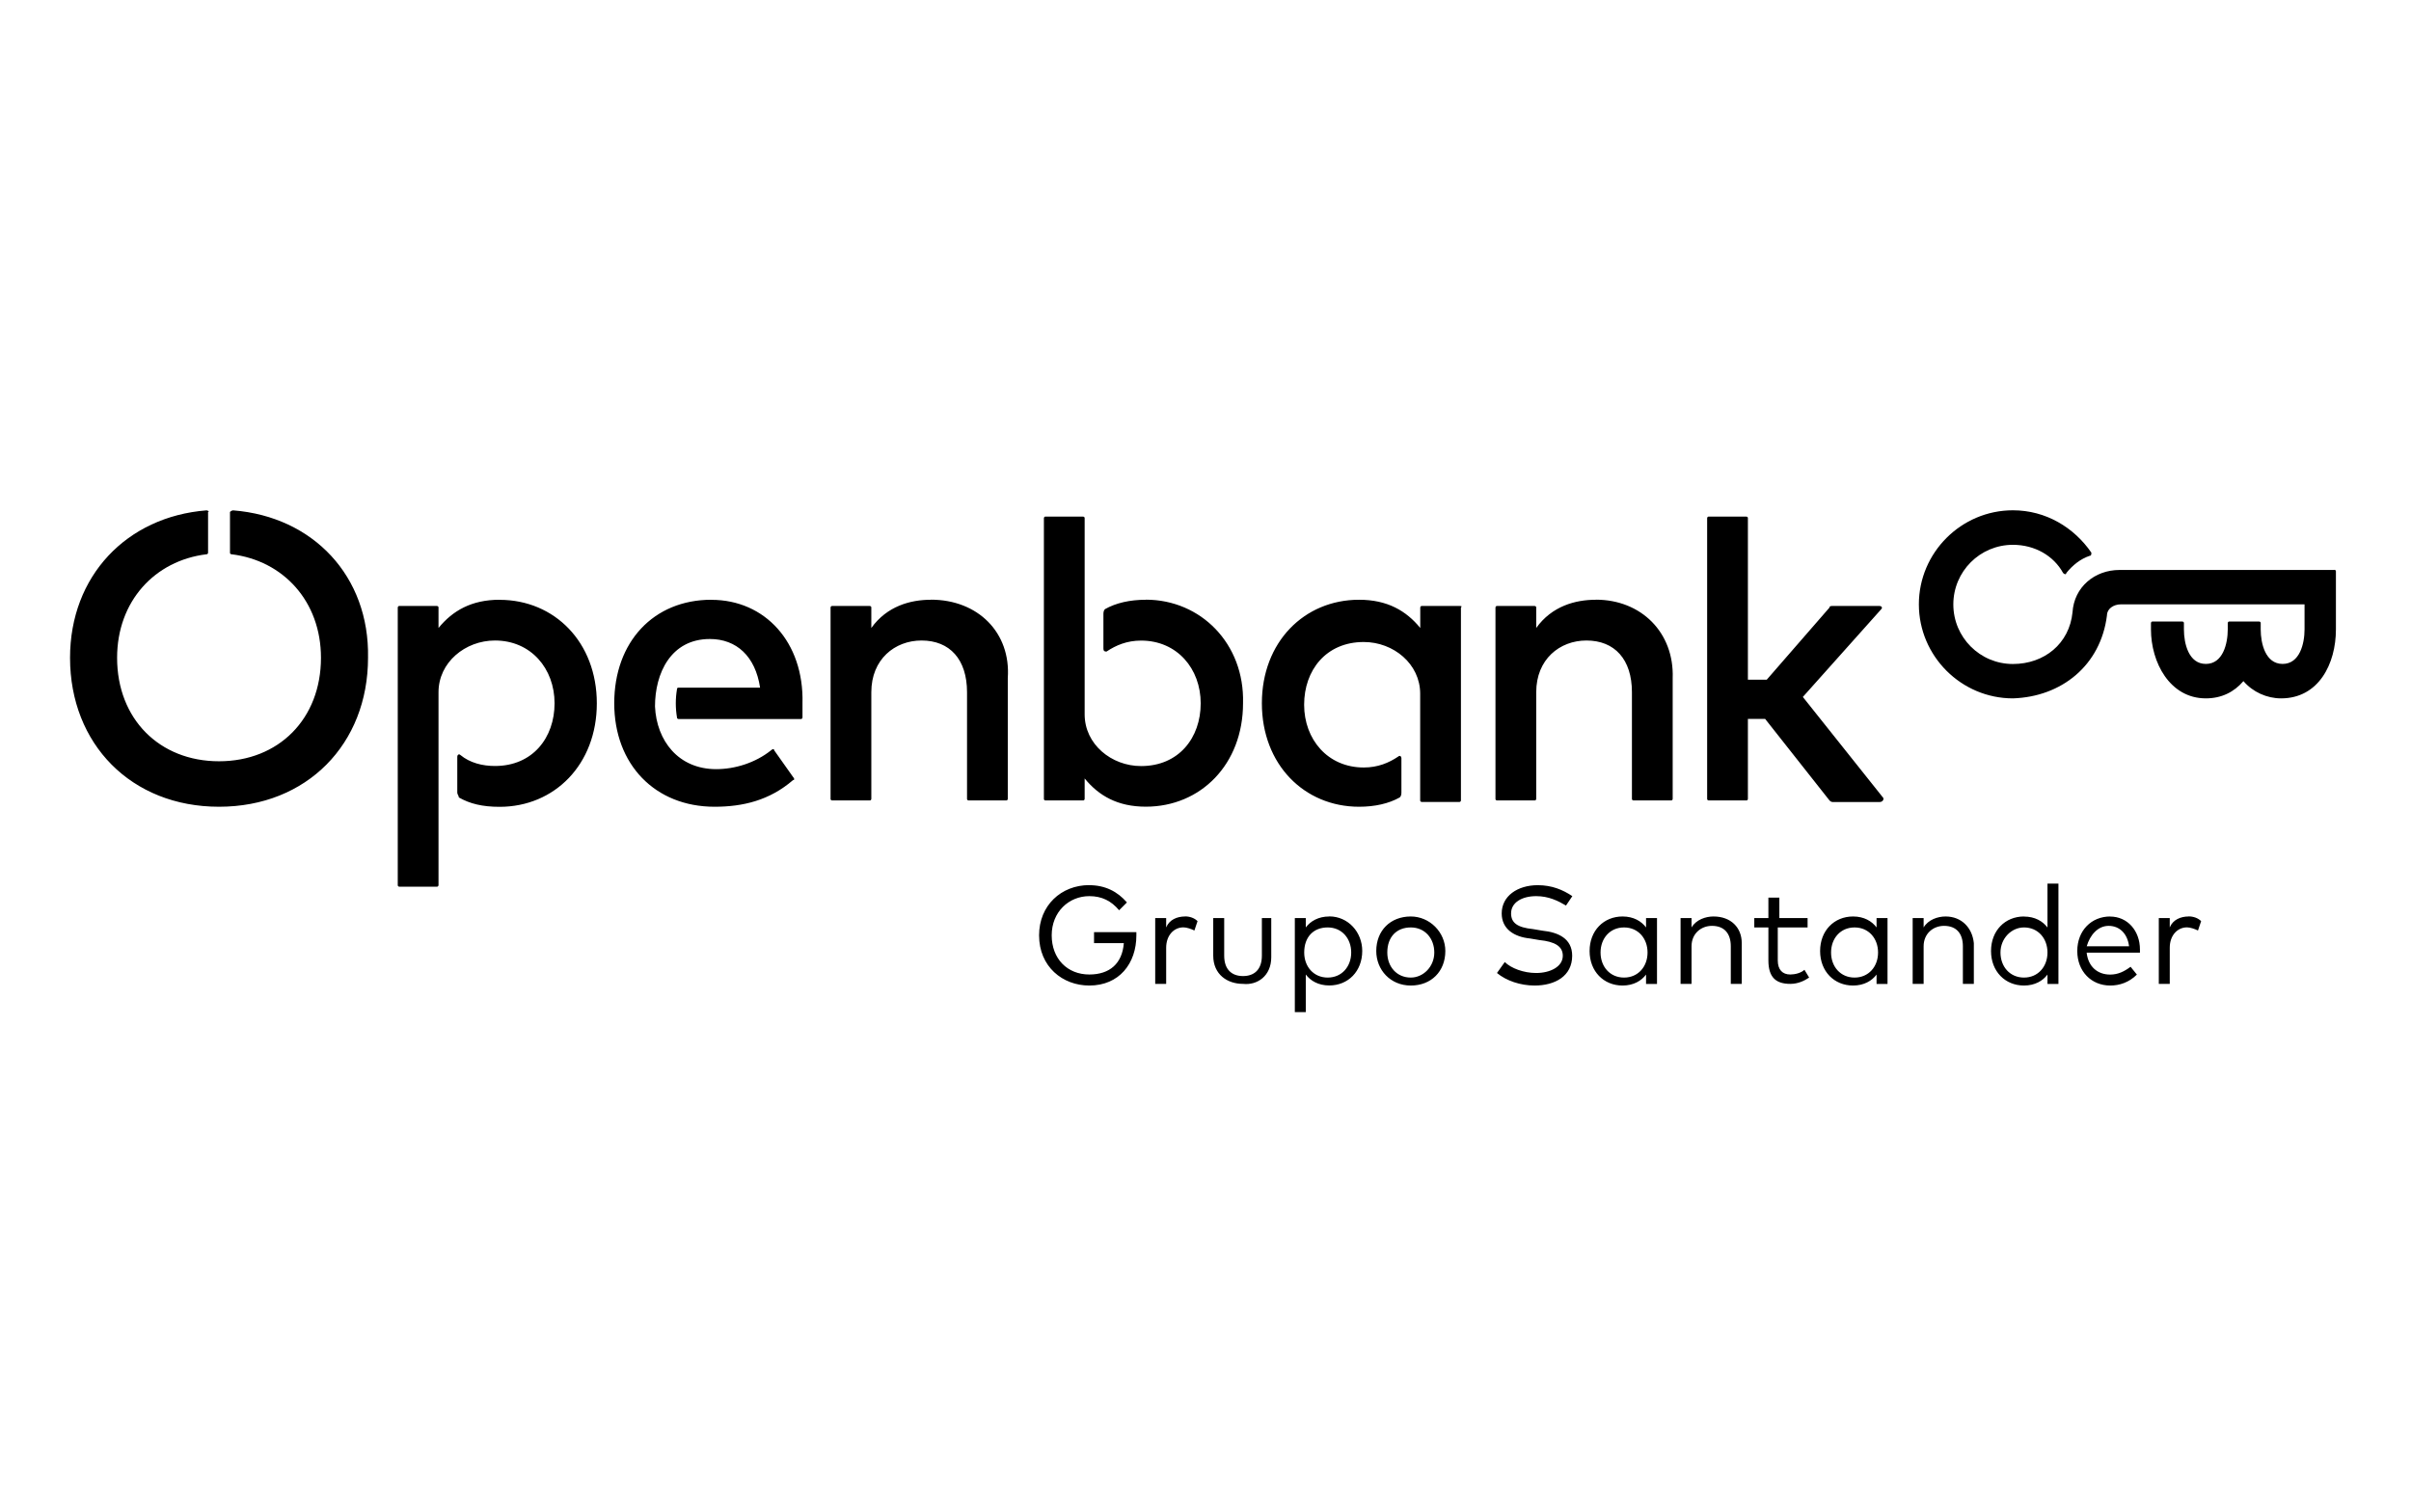 <?xml version="1.0" encoding="UTF-8"?> <svg xmlns="http://www.w3.org/2000/svg" width="220" height="138" viewBox="0 0 220 138" fill="none"><path d="M213.012 52.014H193.409C191.121 52.014 189.258 53.589 189.114 55.877C188.827 58.74 186.539 60.596 183.676 60.596C180.669 60.596 178.238 58.164 178.238 55.158C178.238 52.151 180.669 49.719 183.676 49.719C185.676 49.719 187.395 50.719 188.258 52.295C188.402 52.438 188.546 52.438 188.546 52.295C189.121 51.582 189.833 51.007 190.69 50.719C190.833 50.719 190.833 50.575 190.833 50.432C189.258 48.144 186.683 46.569 183.676 46.569C178.957 46.569 175.094 50.432 175.094 55.151C175.094 59.87 178.957 63.733 183.676 63.733C188.114 63.589 191.69 60.726 192.258 56.151C192.258 55.575 192.833 55.151 193.546 55.151H210.286V57.438C210.286 58.726 209.854 60.589 208.286 60.589C206.717 60.589 206.286 58.726 206.286 57.438V56.863C206.286 56.719 206.142 56.719 206.142 56.719H203.423C203.279 56.719 203.279 56.863 203.279 56.863V57.438C203.279 58.726 202.847 60.589 201.279 60.589C199.71 60.589 199.279 58.726 199.279 57.438V56.863C199.279 56.719 199.135 56.719 199.135 56.719H196.416C196.272 56.719 196.272 56.863 196.272 56.863V57.438C196.272 60.445 197.991 63.733 201.279 63.733C202.71 63.733 203.854 63.158 204.71 62.158C205.566 63.158 206.854 63.733 208.142 63.733C211.573 63.733 213.149 60.582 213.149 57.438V52.144C213.149 52.144 213.149 52 213.005 52L213.012 52.014Z" fill="black"></path><path d="M64.918 54.733C59.623 54.733 56.048 58.596 56.048 64.178C56.048 69.76 59.767 73.623 65.206 73.623C67.781 73.623 70.213 73.048 72.363 71.192C72.507 71.192 72.507 71.048 72.363 70.904L70.644 68.473C70.644 68.329 70.5 68.329 70.356 68.473C68.925 69.617 67.062 70.192 65.35 70.192C61.918 70.192 59.911 67.617 59.767 64.466C59.767 61.459 61.199 58.315 64.774 58.315C67.206 58.315 68.925 59.891 69.356 62.754H61.918C61.822 62.754 61.774 62.801 61.774 62.897C61.63 63.754 61.63 64.617 61.774 65.473C61.774 65.617 61.918 65.617 61.918 65.617H73.082C73.226 65.617 73.226 65.473 73.226 65.473V64.185C73.37 58.603 69.795 54.74 64.925 54.74L64.918 54.733ZM45.596 54.733C43.021 54.733 41.302 55.733 40.014 57.308V55.445C40.014 55.301 39.87 55.301 39.87 55.301H36.439C36.295 55.301 36.295 55.445 36.295 55.445V80.774C36.295 80.918 36.439 80.918 36.439 80.918H39.87C40.014 80.918 40.014 80.774 40.014 80.774V63.171C40.014 60.452 42.445 58.452 45.165 58.452C48.459 58.452 50.603 61.028 50.603 64.178C50.603 67.329 48.603 69.904 45.165 69.904C44.021 69.904 42.877 69.617 42.014 68.904C41.87 68.76 41.726 68.904 41.726 69.048V72.343C41.726 72.486 41.87 72.63 41.87 72.774C42.87 73.349 44.014 73.63 45.589 73.63C50.596 73.63 54.459 69.767 54.459 64.185C54.459 58.603 50.596 54.74 45.589 54.74L45.596 54.733ZM84.945 54.733C83.082 54.733 80.939 55.308 79.507 57.308V55.445C79.507 55.301 79.363 55.301 79.363 55.301H75.932C75.788 55.301 75.788 55.445 75.788 55.445V72.904C75.788 73.048 75.932 73.048 75.932 73.048H79.363C79.507 73.048 79.507 72.904 79.507 72.904V63.171C79.507 60.164 81.651 58.452 84.089 58.452C86.665 58.452 88.24 60.171 88.24 63.171V72.904C88.24 73.048 88.384 73.048 88.384 73.048H91.815C91.959 73.048 91.959 72.904 91.959 72.904V61.884C92.247 57.733 89.24 54.726 84.945 54.726V54.733ZM21.274 46.575C21.13 46.575 20.986 46.719 20.986 46.719V50.438C20.986 50.582 21.13 50.582 21.13 50.582C25.849 51.158 29.288 54.877 29.288 60.028C29.288 65.61 25.425 69.473 19.986 69.473C14.548 69.473 10.685 65.61 10.685 60.028C10.685 54.877 14.117 51.158 18.843 50.582C18.986 50.582 18.986 50.438 18.986 50.438V46.719C19.13 46.719 18.986 46.575 18.843 46.575C11.541 47.151 6.391 52.582 6.391 60.028C6.391 67.897 11.973 73.623 19.986 73.623C28 73.623 33.582 67.897 33.582 60.028C33.726 52.589 28.576 47.151 21.274 46.575ZM171.802 72.76L164.507 63.603L171.665 55.589C171.808 55.445 171.665 55.301 171.521 55.301H167.226C167.082 55.301 166.939 55.301 166.939 55.445L161.213 62.028H159.493V47.288C159.493 47.144 159.35 47.144 159.35 47.144H155.918C155.774 47.144 155.774 47.288 155.774 47.288V72.904C155.774 73.048 155.918 73.048 155.918 73.048H159.35C159.493 73.048 159.493 72.904 159.493 72.904V65.61H161.069L166.939 73.048C167.034 73.144 167.13 73.192 167.226 73.192H171.521C171.808 73.192 171.952 72.904 171.808 72.76H171.802ZM145.617 54.733C143.754 54.733 141.61 55.308 140.178 57.308V55.445C140.178 55.301 140.034 55.301 140.034 55.301H136.603C136.459 55.301 136.459 55.445 136.459 55.445V72.904C136.459 73.048 136.603 73.048 136.603 73.048H140.034C140.178 73.048 140.178 72.904 140.178 72.904V63.171C140.178 60.164 142.322 58.452 144.76 58.452C147.336 58.452 148.911 60.171 148.911 63.171V72.904C148.911 73.048 149.055 73.048 149.055 73.048H152.487C152.63 73.048 152.63 72.904 152.63 72.904V61.884C152.774 57.733 149.767 54.726 145.617 54.726V54.733ZM133.171 55.301H129.74C129.596 55.301 129.596 55.445 129.596 55.445V57.308C128.308 55.733 126.589 54.733 124.014 54.733C119.007 54.733 115.144 58.596 115.144 64.178C115.144 69.76 119.007 73.623 124.014 73.623C125.445 73.623 126.733 73.336 127.733 72.767C127.829 72.671 127.877 72.528 127.877 72.336V69.185C127.877 69.041 127.733 68.897 127.589 69.041C126.733 69.617 125.726 70.041 124.439 70.041C121.144 70.041 119 67.466 119 64.315C119 61.164 121 58.589 124.439 58.589C127.158 58.589 129.589 60.589 129.589 63.308V73.041C129.589 73.185 129.733 73.185 129.733 73.185H133.165C133.308 73.185 133.308 73.041 133.308 73.041V55.445C133.452 55.301 133.308 55.301 133.165 55.301H133.171ZM104.548 54.733C103.117 54.733 101.829 55.021 100.829 55.589C100.733 55.685 100.685 55.829 100.685 56.021V59.171C100.685 59.459 100.829 59.459 100.973 59.459C101.829 58.884 102.836 58.459 104.124 58.459C107.418 58.459 109.562 61.034 109.562 64.185C109.562 67.336 107.562 69.911 104.124 69.911C101.404 69.911 98.973 67.911 98.973 65.192V47.288C98.973 47.144 98.829 47.144 98.829 47.144H95.397C95.254 47.144 95.254 47.288 95.254 47.288V72.904C95.254 73.048 95.397 73.048 95.397 73.048H98.829C98.973 73.048 98.973 72.904 98.973 72.904V71.041C100.26 72.617 101.98 73.617 104.555 73.617C109.562 73.617 113.425 69.754 113.425 64.171C113.569 58.733 109.562 54.726 104.555 54.726L104.548 54.733ZM199.706 83.637C198.993 83.637 198.274 83.925 197.987 84.637V83.781H196.987V89.788H197.987V86.493C197.987 85.349 198.699 84.63 199.562 84.63C199.85 84.63 200.274 84.774 200.562 84.918L200.85 84.062C200.562 83.774 200.137 83.63 199.706 83.63V83.637ZM192.411 84.493C193.411 84.493 194.13 85.206 194.274 86.356H190.411C190.699 85.356 191.411 84.493 192.411 84.493ZM192.555 83.637C190.836 83.637 189.548 84.925 189.548 86.788C189.548 88.651 190.836 89.939 192.555 89.939C193.411 89.939 194.274 89.651 194.987 88.939L194.411 88.226C193.836 88.658 193.267 88.939 192.548 88.939C191.404 88.939 190.548 88.226 190.404 86.939H195.267V86.651C195.267 84.932 194.124 83.644 192.548 83.644L192.555 83.637ZM184.685 84.637C185.973 84.637 186.829 85.637 186.829 86.925C186.829 88.212 185.973 89.212 184.685 89.212C183.397 89.212 182.541 88.212 182.541 86.925C182.541 85.637 183.541 84.637 184.685 84.637ZM184.685 83.637C182.966 83.637 181.678 84.925 181.678 86.788C181.678 88.651 182.966 89.939 184.685 89.939C185.685 89.939 186.404 89.507 186.829 88.939V89.795H187.829V80.637H186.829V84.644C186.397 84.069 185.685 83.644 184.685 83.644V83.637ZM177.528 83.637C176.815 83.637 175.952 83.925 175.528 84.637V83.781H174.528V89.788H175.528V86.356C175.528 85.212 176.384 84.493 177.391 84.493C178.534 84.493 179.11 85.206 179.11 86.356V89.788H180.11V86.069C179.966 84.637 178.966 83.637 177.534 83.637H177.528ZM169.226 84.637C170.514 84.637 171.37 85.637 171.37 86.925C171.37 88.212 170.514 89.212 169.226 89.212C167.939 89.212 167.082 88.212 167.082 86.925C167.082 85.637 167.939 84.637 169.226 84.637ZM172.233 89.788V83.781H171.233V84.637C170.802 84.062 170.089 83.637 169.089 83.637C167.37 83.637 166.082 84.925 166.082 86.788C166.082 88.651 167.37 89.939 169.089 89.939C170.089 89.939 170.808 89.507 171.233 88.939V89.795H172.233V89.788ZM164.939 84.637V83.781H162.363V81.918H161.363V83.781H160.076V84.637H161.363V87.644C161.363 89.219 162.076 89.788 163.363 89.788C164.076 89.788 164.651 89.5 165.082 89.212L164.651 88.5C164.363 88.788 163.795 88.932 163.363 88.932C162.651 88.932 162.219 88.5 162.219 87.644V84.637H164.939ZM156.35 83.637C155.637 83.637 154.774 83.925 154.35 84.637V83.781H153.35V89.788H154.35V86.356C154.35 85.212 155.206 84.493 156.213 84.493C157.356 84.493 157.932 85.206 157.932 86.356V89.788H158.932V86.069C158.932 84.637 157.932 83.637 156.356 83.637H156.35ZM148.192 84.637C149.48 84.637 150.336 85.637 150.336 86.925C150.336 88.212 149.48 89.212 148.192 89.212C146.904 89.212 146.048 88.212 146.048 86.925C146.048 85.637 146.904 84.637 148.192 84.637ZM151.199 89.788V83.781H150.199V84.637C149.767 84.062 149.055 83.637 148.055 83.637C146.336 83.637 145.048 84.925 145.048 86.788C145.048 88.651 146.336 89.939 148.055 89.939C149.055 89.939 149.774 89.507 150.199 88.939V89.795H151.199V89.788ZM142.897 82.637L143.473 81.781C142.617 81.206 141.61 80.781 140.322 80.781C138.459 80.781 137.028 81.781 137.028 83.356C137.028 84.788 138.171 85.5 139.603 85.644L140.459 85.788C141.891 85.932 142.603 86.363 142.603 87.219C142.603 88.219 141.459 88.795 140.171 88.795C139.028 88.795 137.884 88.363 137.308 87.795L136.596 88.795C137.452 89.507 138.74 89.939 140.028 89.939C141.891 89.939 143.459 89.082 143.459 87.219C143.459 85.644 142.171 85.075 140.74 84.932L139.884 84.788C138.452 84.644 137.884 84.212 137.884 83.356C137.884 82.356 138.884 81.781 140.171 81.781C141.315 81.781 142.171 82.212 142.891 82.637H142.897ZM128.733 84.637C130.021 84.637 130.877 85.637 130.877 86.925C130.877 88.212 129.877 89.212 128.733 89.212C127.445 89.212 126.589 88.212 126.589 86.925C126.589 85.493 127.445 84.637 128.733 84.637ZM128.733 83.637C126.87 83.637 125.582 84.925 125.582 86.788C125.582 88.507 126.87 89.939 128.733 89.939C130.596 89.939 131.884 88.651 131.884 86.788C131.884 85.069 130.452 83.637 128.733 83.637ZM121.151 84.637C122.439 84.637 123.295 85.637 123.295 86.925C123.295 88.212 122.439 89.212 121.151 89.212C119.863 89.212 119.007 88.212 119.007 86.925C119.007 85.493 119.863 84.637 121.151 84.637ZM121.295 83.637C120.295 83.637 119.576 84.069 119.151 84.637V83.781H118.151V92.363H119.151V88.932C119.582 89.507 120.295 89.932 121.295 89.932C123.014 89.932 124.302 88.644 124.302 86.781C124.302 85.062 123.014 83.63 121.295 83.63V83.637ZM116 87.356V83.781H115.144V87.212C115.144 88.5 114.432 89.075 113.425 89.075C112.418 89.075 111.706 88.5 111.706 87.212V83.781H110.706V87.212C110.706 88.932 111.993 89.788 113.425 89.788C114.713 89.932 116 89.075 116 87.356ZM108.13 83.637C107.418 83.637 106.699 83.925 106.411 84.637V83.781H105.411V89.788H106.411V86.493C106.411 85.349 107.124 84.63 107.987 84.63C108.274 84.63 108.699 84.774 108.987 84.918L109.274 84.062C108.987 83.774 108.562 83.63 108.13 83.63V83.637ZM99.397 80.774C96.822 80.774 94.815 82.637 94.815 85.356C94.815 88.219 96.959 89.939 99.397 89.939C102.117 89.939 103.692 87.939 103.692 85.356V85.069H99.829V86.069H102.548C102.404 87.932 101.26 88.932 99.397 88.932C97.397 88.932 95.966 87.5 95.966 85.356C95.966 83.212 97.541 81.781 99.397 81.781C100.541 81.781 101.397 82.212 102.117 83.069L102.829 82.356C101.973 81.356 100.829 80.781 99.397 80.781V80.774Z" fill="black"></path></svg> 